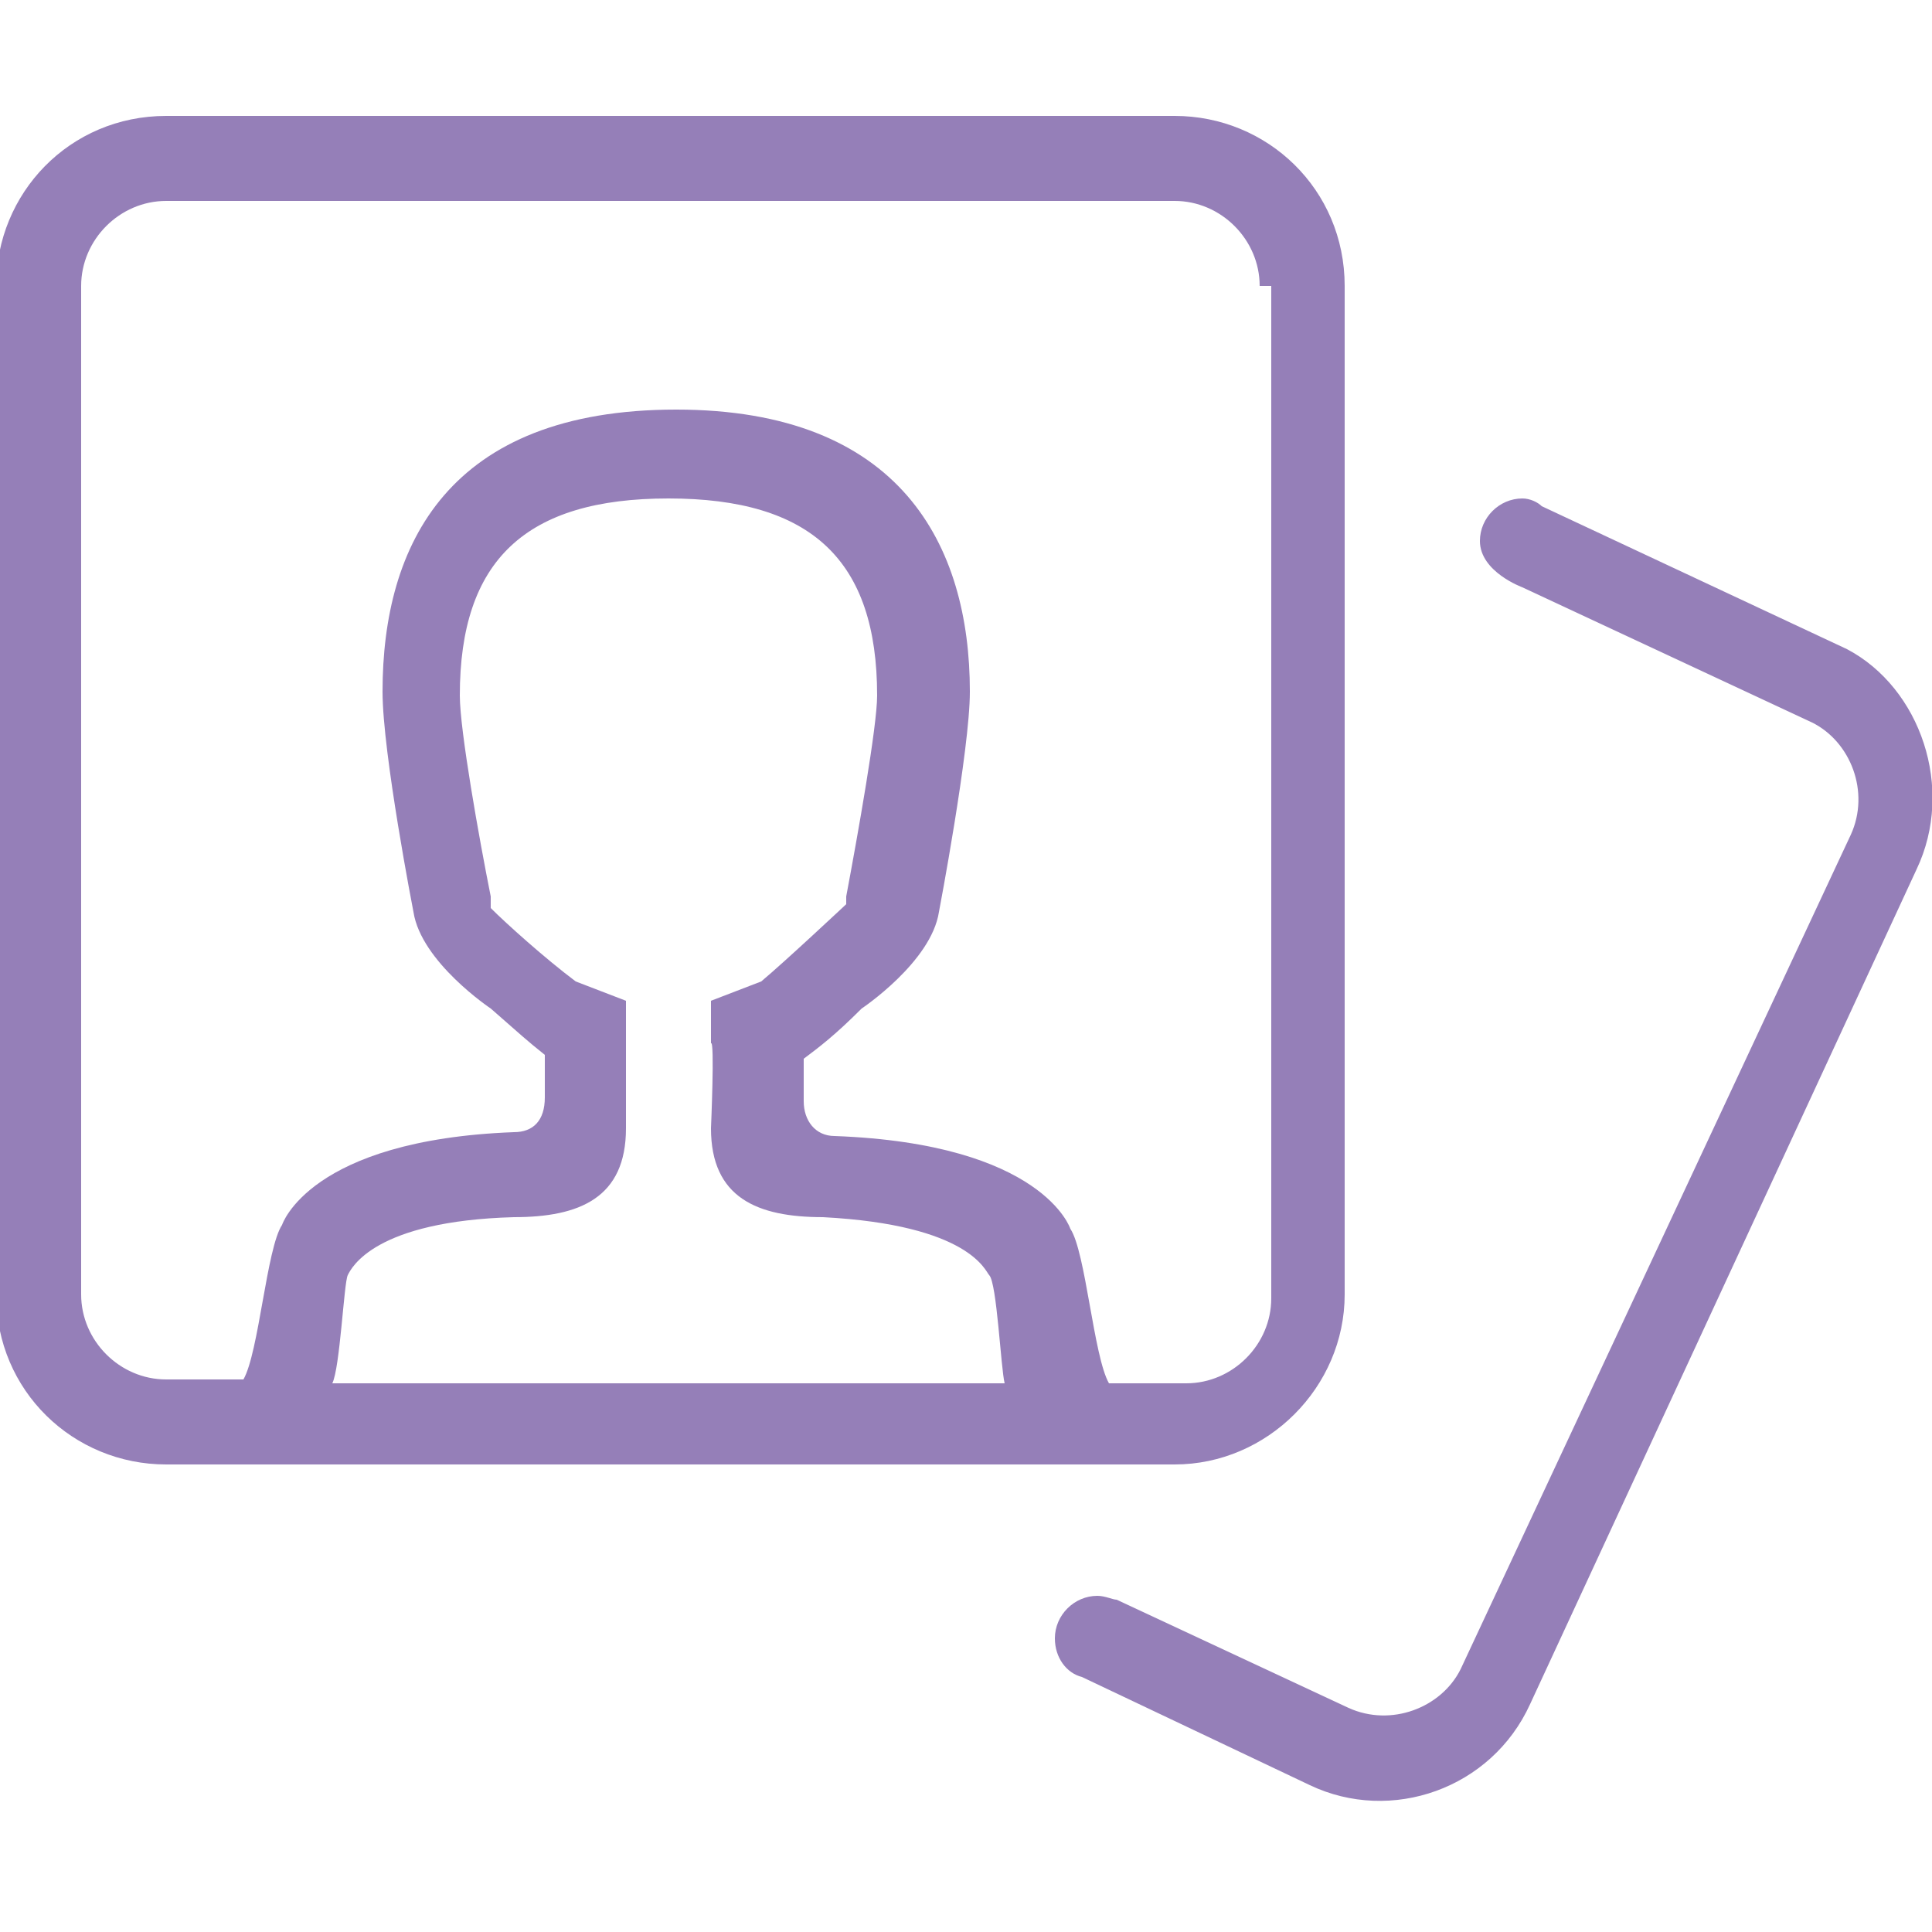 <?xml version="1.0" encoding="utf-8"?>
<!-- Generator: Adobe Illustrator 26.0.2, SVG Export Plug-In . SVG Version: 6.00 Build 0)  -->
<svg version="1.1" id="Layer_1" xmlns="http://www.w3.org/2000/svg" xmlns:xlink="http://www.w3.org/1999/xlink" x="0px" y="0px"
	 viewBox="0 0 50 50" style="enable-background:new 0 0 50 50;" xml:space="preserve">
<style type="text/css">
	.st0{fill:#957FB8;}
</style>
<path class="st0" d="M49.6,22.5l-10,21.6c-1,2.2-3.6,3.1-5.7,2.1L28,43.4c-0.4-0.1-0.7-0.5-0.7-1c0-0.6,0.5-1.1,1.1-1.1
	c0.2,0,0.4,0.1,0.5,0.1l0,0l6,2.8c1.1,0.5,2.4,0,2.9-1l10.1-21.6c0.5-1.1,0-2.4-1-2.9l-7.5-3.5c0,0-1.1-0.4-1.1-1.2
	c0-0.6,0.5-1.1,1.1-1.1c0.2,0,0.4,0.1,0.5,0.2l7.9,3.7C49.7,17.8,50.6,20.4,49.6,22.5z M30.4,37.9H4.3c-2.4,0-4.4-1.9-4.4-4.4V7.4
	C-0.1,5,1.8,3,4.3,3h26.1c2.4,0,4.4,1.9,4.4,4.4v26.1C34.8,35.9,32.8,37.9,30.4,37.9z M18.4,27v-1.1l1.3-0.5c0.6-0.5,2.2-2,2.2-2
	v-0.2c0.3-1.6,0.8-4.4,0.8-5.2c0-3.5-1.7-5.1-5.4-5.1s-5.4,1.6-5.4,5.1c0,0.9,0.5,3.7,0.8,5.2v0.3c0.4,0.4,1.4,1.3,2.2,1.9l1.3,0.5
	V27c0-0.1,0,2.2,0,2.2c0,1.8-1.2,2.3-2.9,2.3l0,0C9.7,31.6,9.1,32.8,9,33s-0.2,2.4-0.4,2.8H26c-0.1-0.4-0.2-2.6-0.4-2.8
	c-0.1-0.1-0.5-1.3-4.3-1.5c-1.7,0-2.9-0.5-2.9-2.3C18.4,29.2,18.5,26.9,18.4,27z M32.6,7.4c0-1.2-1-2.2-2.2-2.2H4.3
	c-1.2,0-2.2,1-2.2,2.2v26.1c0,1.2,1,2.2,2.2,2.2h2c0.4-0.7,0.6-3.4,1-4c0,0,0.7-2.2,6-2.4c0.5,0,0.8-0.3,0.8-0.9c0-0.4,0-0.8,0-0.8
	c0-0.1,0-0.2,0-0.3c-0.5-0.4-0.6-0.5-1.4-1.2c0,0-1.8-1.2-2-2.5c0,0-0.8-4.1-0.8-5.7c0-3.8,1.7-7.3,7.6-7.3c5.8,0,7.6,3.5,7.6,7.3
	c0,1.5-0.8,5.7-0.8,5.7c-0.2,1.3-2,2.5-2,2.5c-0.7,0.7-1.1,1-1.5,1.3c0,0.1,0,0.2,0,0.3c0,0,0,0.3,0,0.8s0.3,0.9,0.8,0.9
	c5.4,0.2,6.1,2.4,6.1,2.4c0.4,0.6,0.6,3.3,1,4h2c1.2,0,2.2-1,2.2-2.2V7.4H32.6z"/>
</svg>
